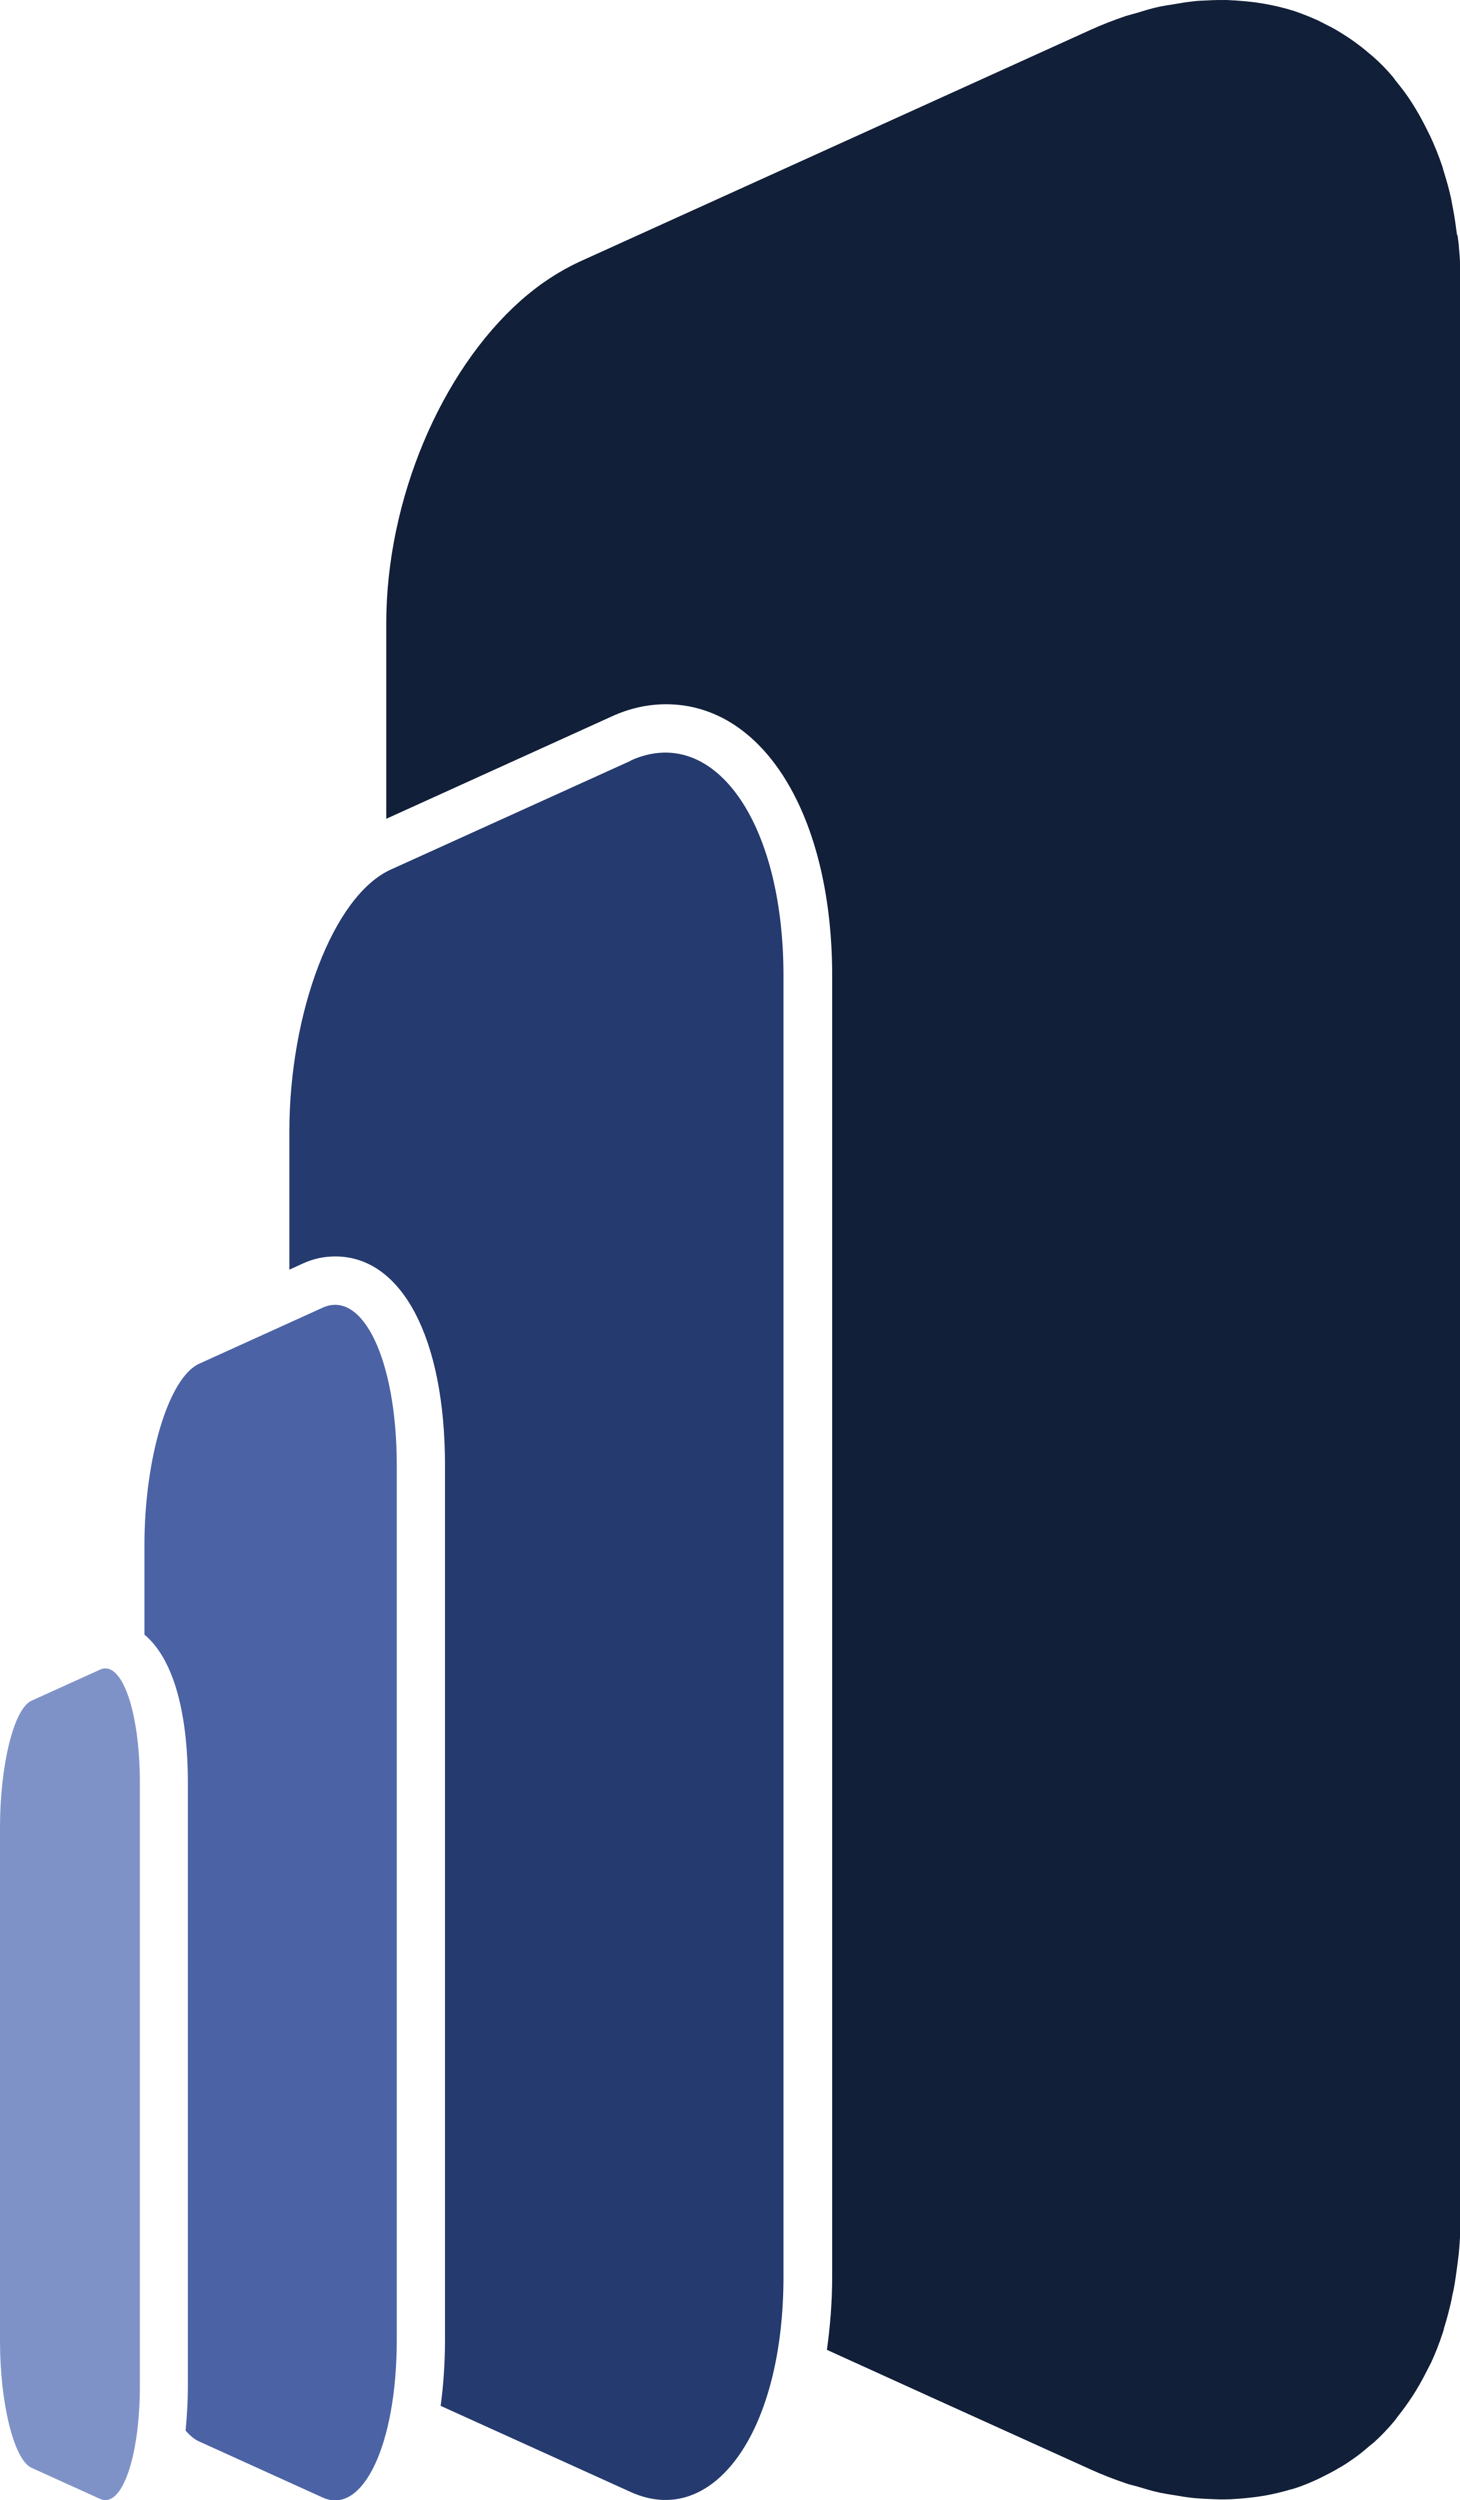 <?xml version="1.0" encoding="UTF-8"?><svg id="_レイヤー_2" xmlns="http://www.w3.org/2000/svg" viewBox="0 0 63.88 109.34"><defs><style>.cls-1{fill:#253a6e;}.cls-1,.cls-2,.cls-3,.cls-4{stroke-width:0px;}.cls-2{fill:#7f92c8;}.cls-3{fill:#111f38;}.cls-4{fill:#4b62a5;}</style></defs><g id="_レイヤー_1-2"><path class="cls-3" d="M63.75,10.28c-.05-.38-.1-.76-.17-1.12-.03-.16-.06-.32-.09-.48-.09-.41-.2-.8-.32-1.18-.03-.08-.04-.17-.07-.24-.15-.45-.33-.89-.52-1.3-.05-.11-.11-.21-.16-.32-.15-.3-.31-.6-.48-.88-.07-.12-.15-.24-.22-.35-.18-.28-.38-.54-.58-.79-.07-.08-.13-.17-.19-.25-.27-.32-.56-.62-.87-.89-.06-.05-.12-.1-.18-.15-.25-.22-.52-.42-.79-.61-.1-.07-.21-.14-.32-.21-.25-.16-.51-.31-.78-.44-.1-.05-.21-.11-.31-.16-.37-.17-.75-.32-1.14-.45-.02,0-.05-.01-.07-.02-.37-.11-.75-.2-1.14-.27-.13-.02-.25-.04-.38-.06-.3-.04-.61-.07-.92-.09-.14,0-.27-.02-.41-.02-.28,0-.56,0-.84.02-.2.01-.4.01-.6.04-.29.03-.58.08-.87.13-.2.03-.39.06-.59.1-.33.07-.66.17-.98.27-.17.05-.34.09-.5.14-.5.17-1,.36-1.51.59,0,0,0,0,0,0l-22.36,10.14c-.61.28-1.2.63-1.77,1.04-.28.21-.56.43-.83.67-3.51,3.11-5.89,8.74-5.89,14.12v8.55l9.85-4.47c.78-.36,1.59-.54,2.39-.54h0c4.28,0,7.27,4.88,7.27,11.87v56.89c0,1.13-.09,2.2-.23,3.21l4.6,2.09,6.98,3.16s0,0,0,0c.51.23,1.01.42,1.51.59.17.06.33.09.5.14.33.1.66.2.99.27.2.04.39.07.58.1.29.05.59.1.88.13.2.02.4.03.6.04.28.01.56.03.84.02.14,0,.27-.01.41-.02.31-.02.61-.05.91-.09.13-.02.26-.04.39-.06.38-.07.76-.16,1.12-.27.03,0,.06-.01.09-.02.39-.12.77-.28,1.13-.45.11-.05.21-.11.32-.16.26-.13.52-.28.77-.43.11-.07.22-.14.33-.22.27-.18.52-.38.77-.6.07-.06.14-.11.2-.16.3-.27.59-.57.86-.89.07-.08.14-.17.2-.26.2-.25.39-.51.57-.78.08-.12.16-.24.23-.36.17-.28.33-.57.48-.87.06-.11.11-.22.17-.33.19-.41.36-.84.51-1.3.03-.08.05-.17.07-.25.12-.38.22-.77.31-1.17.03-.16.06-.32.1-.48.07-.36.12-.74.17-1.12.02-.16.04-.32.06-.49.05-.54.08-1.1.08-1.67V12.44c0-.58-.03-1.13-.08-1.67-.01-.16-.04-.32-.06-.49Z"/><path class="cls-1" d="M27.6,33.27l-10.5,4.76c-2.52,1.14-4.44,6.25-4.44,11.47v6.03l.59-.27c.46-.21.93-.31,1.42-.31,2.92,0,4.8,3.58,4.8,9.13v38.24c0,1.04-.07,2.01-.19,2.9l8.32,3.77c3.56,1.61,6.68-2.54,6.68-9.42v-56.89c0-6.87-3.12-11.03-6.68-9.42Z"/><path class="cls-2" d="M4.38,109.29l-3-1.36c-.77-.35-1.38-2.82-1.38-5.54v-22.47c0-2.71.6-5.19,1.38-5.54l3-1.36c.94-.43,1.74,1.79,1.74,4.97v26.33c0,3.18-.8,5.4-1.74,4.97Z"/><path class="cls-4" d="M14.12,57.19l-5.4,2.45c-1.35.61-2.4,4.15-2.4,7.93v3.92c1.22,1.02,1.9,3.27,1.9,6.51v26.33c0,.71-.04,1.36-.1,1.97.19.22.39.39.6.48l5.4,2.45c1.74.79,3.24-2.28,3.24-6.9v-38.24c0-4.62-1.49-7.69-3.24-6.9Z"/></g></svg>